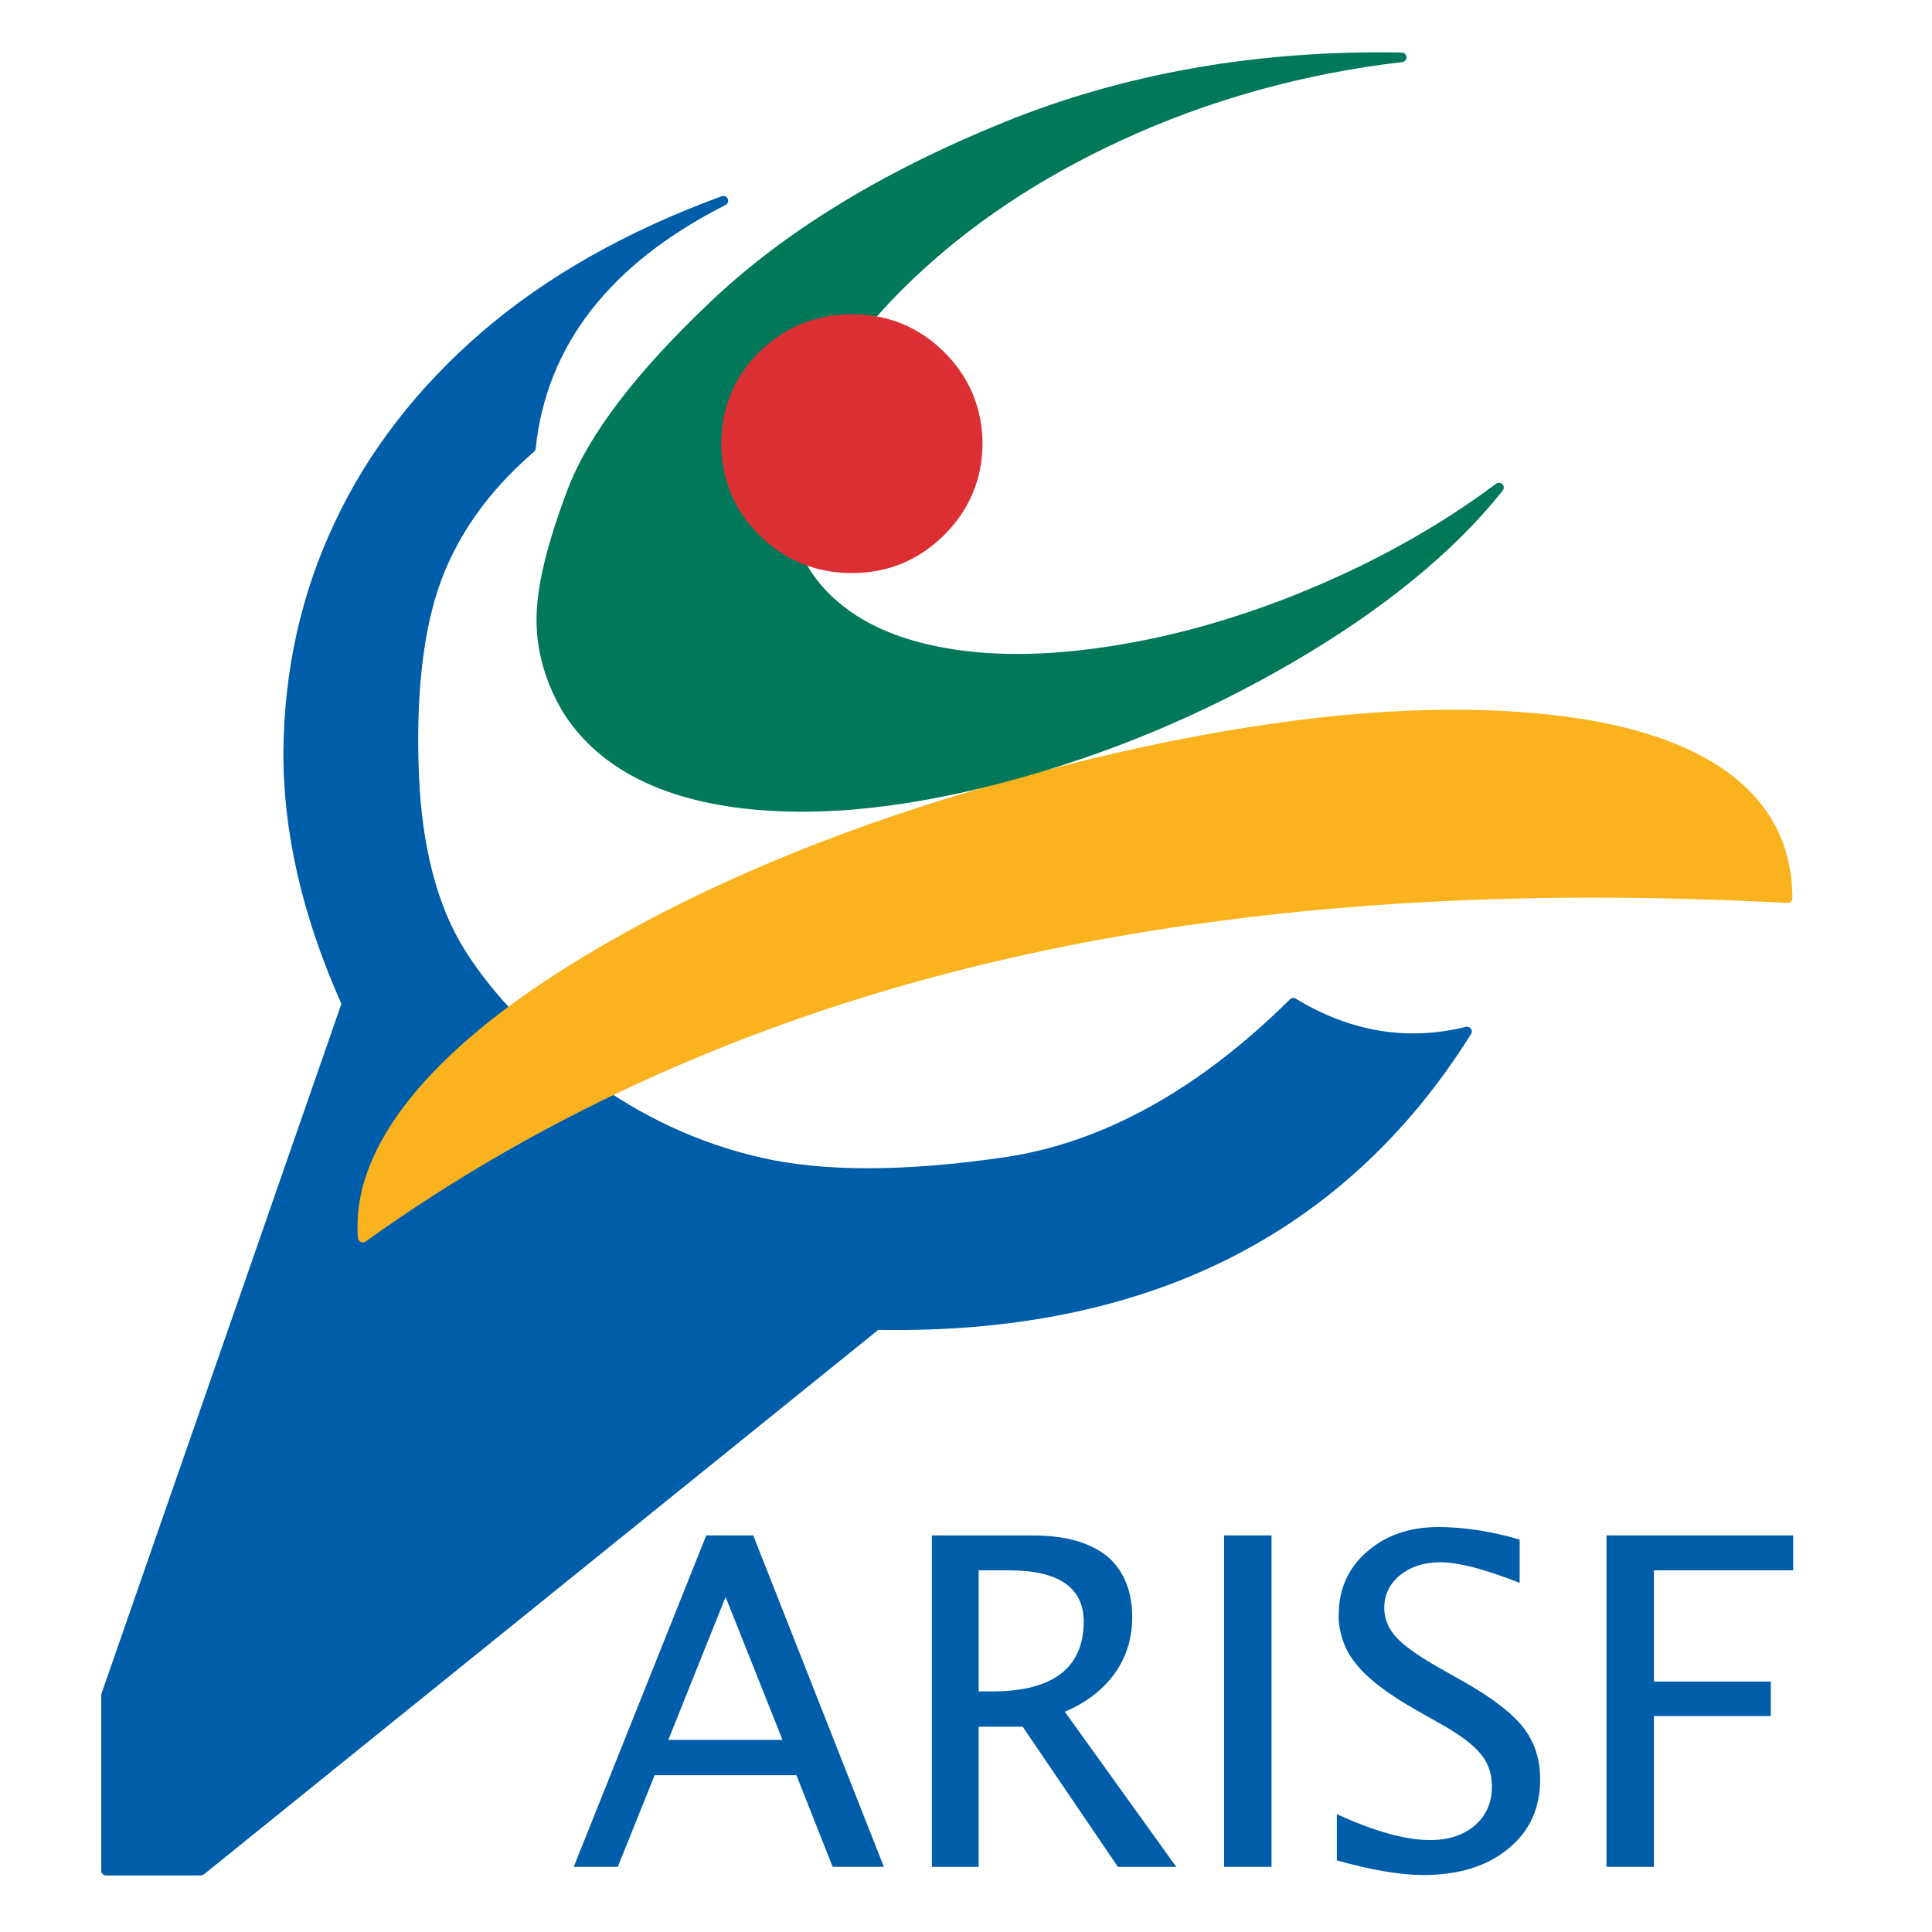 <?xml version="1.0" encoding="UTF-8" standalone="no"?>
<!-- Created with Inkscape (http://www.inkscape.org/) -->

<svg
   xmlns:dc="http://purl.org/dc/elements/1.1/"
   xmlns:cc="http://creativecommons.org/ns#"
   xmlns:rdf="http://www.w3.org/1999/02/22-rdf-syntax-ns#"
   xmlns:svg="http://www.w3.org/2000/svg"
   xmlns="http://www.w3.org/2000/svg"
   xmlns:sodipodi="http://sodipodi.sourceforge.net/DTD/sodipodi-0.dtd"
   xmlns:inkscape="http://www.inkscape.org/namespaces/inkscape"
   width="300"
   height="300"
   viewBox="0 0 300 300"
   id="svg4754"
   version="1.1"
   inkscape:version="0.91 r13725"
   sodipodi:docname="logo (1).svg">
  <defs
     id="defs4756" />
  <sodipodi:namedview
     id="base"
     pagecolor="#ffffff"
     bordercolor="#666666"
     borderopacity="1.0"
     inkscape:pageopacity="1"
     inkscape:pageshadow="2"
     inkscape:zoom="0.92466216"
     inkscape:cx="-10.266717"
     inkscape:cy="37.142857"
     inkscape:document-units="px"
     inkscape:current-layer="layer1"
     showgrid="false"
     units="px"
     inkscape:window-width="1280"
     inkscape:window-height="962"
     inkscape:window-x="-8"
     inkscape:window-y="-8"
     inkscape:window-maximized="1" />
  <g
     inkscape:label="Livello 1"
     inkscape:groupmode="layer"
     id="layer1"
     transform="translate(0,-752.362)">
    <path
       inkscape:connector-curvature="0"
       style="fill:#005da9"
       d="m 228.4,912.094 c -0.185,-0.244 -0.485,-0.355 -0.787,-0.283 -9.057,2.246 -17.921,0.774 -26.396,-4.371 -0.292,-0.182 -0.675,-0.137 -0.916,0.105 -14.188,14.047 -29.11,22.297 -44.367,24.523 -15.432,2.25 -28.125,2.265 -37.764,0.047 -9.665,-2.201 -18.729,-6.418 -26.949,-12.536 -8.236,-6.108 -14.612,-12.685 -18.954,-19.545 -4.337,-6.837 -6.767,-16.106 -7.224,-27.545 -0.453,-11.529 0.535,-21.119 2.939,-28.503 2.628,-7.98 7.651,-15.208 14.946,-21.483 0.146,-0.124 0.236,-0.297 0.254,-0.486 1.653,-16.034 11.567,-28.76 29.475,-37.821 0.354,-0.179 0.506,-0.602 0.348,-0.961 -0.159,-0.358 -0.572,-0.531 -0.945,-0.401 -14.694,5.373 -27.211,12.448 -37.181,21.034 -10.021,8.625 -17.723,18.586 -22.894,29.599 -5.189,10.954 -7.868,22.907 -7.974,35.538 -0.097,12.436 2.933,25.638 9,39.235 l -37.241,107.072 c -0.029,0.076 -0.047,0.16 -0.047,0.24 l 0,27.295 c 0,0.404 0.339,0.737 0.75,0.737 l 14.706,0 c 0.175,0 0.342,-0.062 0.478,-0.169 L 136.375,958.864 c 41.591,0.732 72.512,-14.736 92.057,-45.947 0.161,-0.248 0.149,-0.577 -0.032,-0.823"
       id="path3" />
    <path
       inkscape:connector-curvature="0"
       style="fill:#fab31e"
       d="m 268.327,872.313 c -6.075,-4.433 -14.777,-7.382 -25.865,-8.764 -5.268,-0.651 -10.914,-0.984 -16.78,-0.984 -17.441,0 -37.834,2.931 -60.602,8.705 -30.081,7.639 -55.815,18.032 -76.487,30.89 -10.72,6.646 -19.009,13.52 -24.644,20.434 -6.122,7.512 -8.938,14.914 -8.362,22.01 0.022,0.271 0.188,0.504 0.437,0.615 0.099,0.045 0.203,0.068 0.312,0.068 0.155,0 0.307,-0.049 0.438,-0.143 28.159,-20.203 61.044,-34.833 97.729,-43.473 27.942,-6.584 59.218,-9.925 92.945,-9.925 9.735,0 19.854,0.28 30.08,0.827 0.224,0.01 0.406,-0.063 0.557,-0.201 0.148,-0.141 0.233,-0.335 0.233,-0.543 -0.003,-8.088 -3.363,-14.655 -9.991,-19.516"
       id="path5" />
    <path
       inkscape:connector-curvature="0"
       style="fill:#007859"
       d="m 233.289,827.557 c -0.265,-0.268 -0.686,-0.3 -0.983,-0.075 -8.625,6.439 -18.457,11.97 -29.224,16.44 -1.479,0.62 -2.958,1.207 -4.437,1.764 -9.104,3.443 -18.193,5.844 -27.018,7.139 -10.556,1.581 -19.908,1.431 -27.74,-0.447 -5.653,-1.343 -10.283,-3.553 -13.767,-6.565 -1.659,-1.396 -3.112,-3.043 -4.312,-4.876 -3.578,-5.756 -3.913,-12.846 -0.988,-21.074 2.925,-8.161 8.677,-16.34 17.101,-24.312 8.823,-8.403 19.617,-15.583 32.087,-21.344 13.619,-6.307 28.331,-10.413 43.728,-12.204 0.394,-0.043 0.683,-0.382 0.663,-0.775 -0.021,-0.388 -0.345,-0.699 -0.735,-0.705 -22.335,-0.427 -43.147,3.228 -61.904,10.879 -18.762,7.618 -34.051,16.982 -45.439,27.829 -11.477,10.86 -18.905,20.596 -22.098,28.942 -3.188,8.334 -4.84,15.054 -4.905,19.958 -0.102,4.961 1.232,9.87 3.978,14.608 5.216,8.447 14.618,13.543 27.946,15.141 2.966,0.349 6.092,0.526 9.289,0.526 9.716,0 20.666,-1.64 32.544,-4.876 15.214,-4.145 29.84,-10.271 43.475,-18.212 14.182,-8.24 25.219,-17.249 32.795,-26.782 0.231,-0.293 0.208,-0.712 -0.056,-0.979"
       id="path7" />
    <path
       inkscape:connector-curvature="0"
       style="fill:#dc2f34"
       d="m 146.595,807.018 c -3.919,-3.888 -8.732,-5.858 -14.312,-5.858 -5.587,0 -10.423,1.97 -14.379,5.858 -3.919,3.889 -5.904,8.678 -5.904,14.235 0,5.537 1.985,10.317 5.906,14.206 3.974,3.909 8.812,5.891 14.377,5.891 5.555,0 10.369,-1.984 14.312,-5.893 3.931,-3.896 5.937,-8.675 5.971,-14.208 -0.037,-5.548 -2.044,-10.333 -5.971,-14.231"
       id="path9" />
    <path
       inkscape:connector-curvature="0"
       style="fill:#005da9"
       d="m 89.091,1042.244 6.832,0 5.729,-14.225 22.018,0 5.626,14.225 7.952,0 -20.284,-51.464 -7.293,0 -20.58,51.464 z m 32.416,-19.712 -17.733,0 8.897,-22.204 8.836,22.204 z"
       id="path11" />
    <path
       inkscape:connector-curvature="0"
       style="fill:#005da9"
       d="m 235.973,998.15 0,-6.723 c -4.444,-1.301 -8.669,-1.945 -12.65,-1.945 -4.486,0 -8.187,1.297 -11.099,3.865 -0.815,0.713 -1.54,1.487 -2.126,2.342 -1.471,2.104 -2.222,4.574 -2.222,7.425 -0.032,0.653 0.029,1.301 0.128,1.919 0.065,0.391 0.167,0.781 0.258,1.171 0.432,1.688 1.212,3.248 2.396,4.64 1.761,2.209 4.876,4.576 9.292,7.078 l 3.598,2.041 c 3.108,1.725 5.203,3.314 6.343,4.717 0.068,0.092 0.141,0.159 0.201,0.256 0.297,0.357 0.521,0.75 0.752,1.17 0.557,1.074 0.818,2.345 0.818,3.734 0,2.438 -0.884,4.447 -2.651,5.973 -1.767,1.523 -4.097,2.272 -6.935,2.272 -3.83,0 -8.641,-1.331 -14.49,-4.028 l 0,7.187 c 5.46,1.521 9.911,2.271 13.409,2.271 5.496,0 9.913,-1.365 13.219,-4.094 3.303,-2.688 4.938,-6.265 4.938,-10.747 0,-0.905 -0.064,-1.753 -0.197,-2.562 -0.104,-0.422 -0.164,-0.812 -0.262,-1.172 -0.426,-1.627 -1.181,-3.084 -2.188,-4.377 -1.769,-2.239 -4.874,-4.617 -9.354,-7.148 l -3.732,-2.104 c -3.237,-1.854 -5.429,-3.41 -6.635,-4.74 -0.104,-0.1 -0.198,-0.229 -0.303,-0.356 -0.286,-0.354 -0.558,-0.749 -0.782,-1.171 -0.485,-0.938 -0.75,-1.949 -0.75,-3.021 0,-2.039 0.813,-3.729 2.479,-5.097 0.626,-0.483 1.312,-0.903 2.102,-1.228 1.213,-0.493 2.612,-0.75 4.186,-0.75 1.31,0 2.946,0.257 4.938,0.75 2.049,0.538 4.51,1.347 7.319,2.452"
       id="path13" />
    <polygon
       transform="translate(6.926,752.039)"
       style="fill:#005da9"
       points="271.513,238.741 242.527,238.741 242.527,290.205 249.891,290.205 249.891,266.792 268.043,266.792 268.043,261.438 249.891,261.438 249.891,244.162 271.513,244.162 "
       id="polygon15" />
    <rect
       style="fill:#005da9"
       x="190.077"
       y="990.78"
       width="7.362"
       height="51.464"
       id="rect17" />
    <path
       inkscape:connector-curvature="0"
       style="fill:#005da9"
       d="m 175.583,1006.206 c 0.067,-0.396 0.134,-0.782 0.164,-1.176 0.033,-0.478 0.062,-1.001 0.062,-1.487 0,-3.215 -0.779,-5.814 -2.32,-7.855 -0.455,-0.611 -0.979,-1.199 -1.601,-1.688 -2.686,-2.146 -6.511,-3.214 -11.519,-3.214 l -15.669,0 0,51.464 7.262,0 0,-21.767 6.838,0 14.789,21.767 9.062,0 -17.311,-24.093 c 3.309,-1.396 5.857,-3.35 7.725,-5.91 1.308,-1.824 2.158,-3.838 2.518,-6.041 m -23.619,8.793 0,-18.8 4.646,0 c 7.789,0 11.677,2.669 11.677,8.021 -0.03,0.293 -0.03,0.555 -0.03,0.81 -0.035,0.425 -0.062,0.817 -0.128,1.176 -0.366,2.56 -1.51,4.579 -3.37,6.035 -2.391,1.815 -5.826,2.726 -10.373,2.758 l -2.422,0 z"
       id="path19" />
  </g>
</svg>
